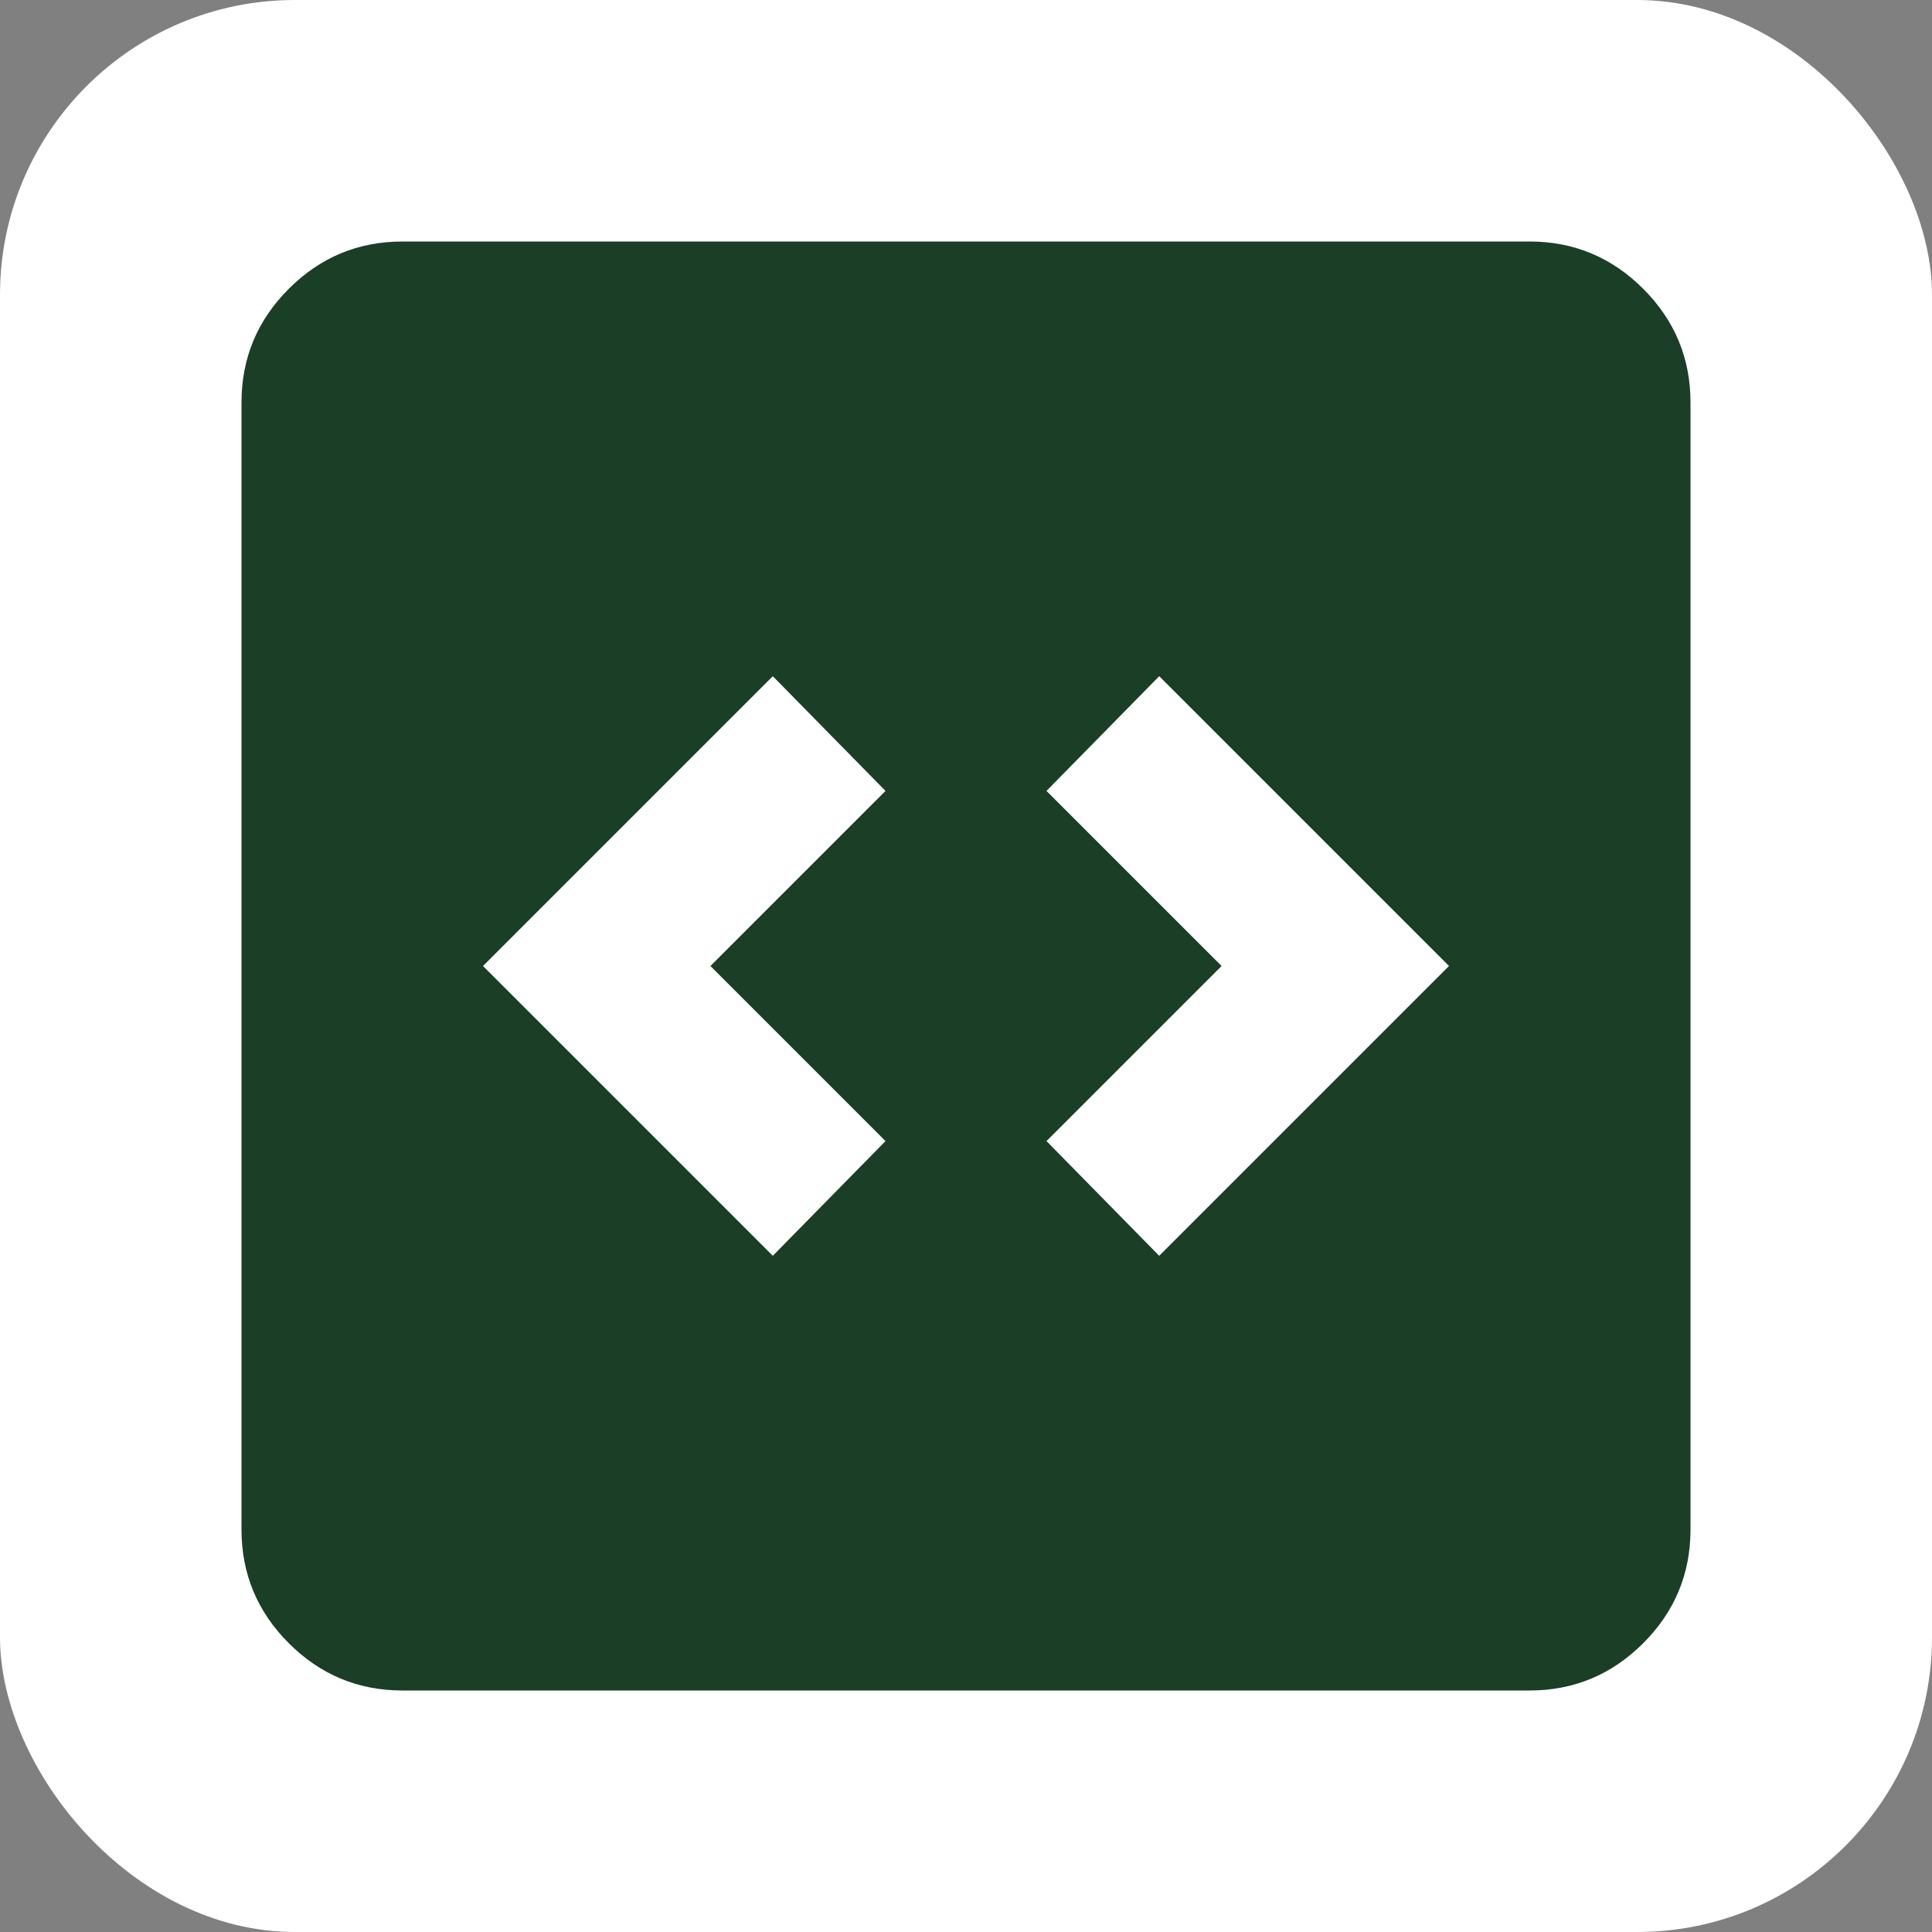 <svg xmlns="http://www.w3.org/2000/svg" height="24px" viewBox="0 -960 960 960" width="24px" fill="#1b3e26">
  <rect x="0" y="-960" width="960" height="960" fill="#808080" stroke="none"/>
  <rect width="960" height="960" y="-960" fill="white" rx="146.5" ry="146.5"/>
  <path d="m384-336 56-57-87-87 87-87-56-57-144 144 144 144Zm192 0 144-144-144-144-56 57 87 87-87 87 56 57ZM200-120q-33 0-56.5-23.5T120-200v-560q0-33 23.5-56.5T200-840h560q33 0 56.5 23.5T840-760v560q0 33-23.5 56.5T760-120H200Z"/>
</svg>